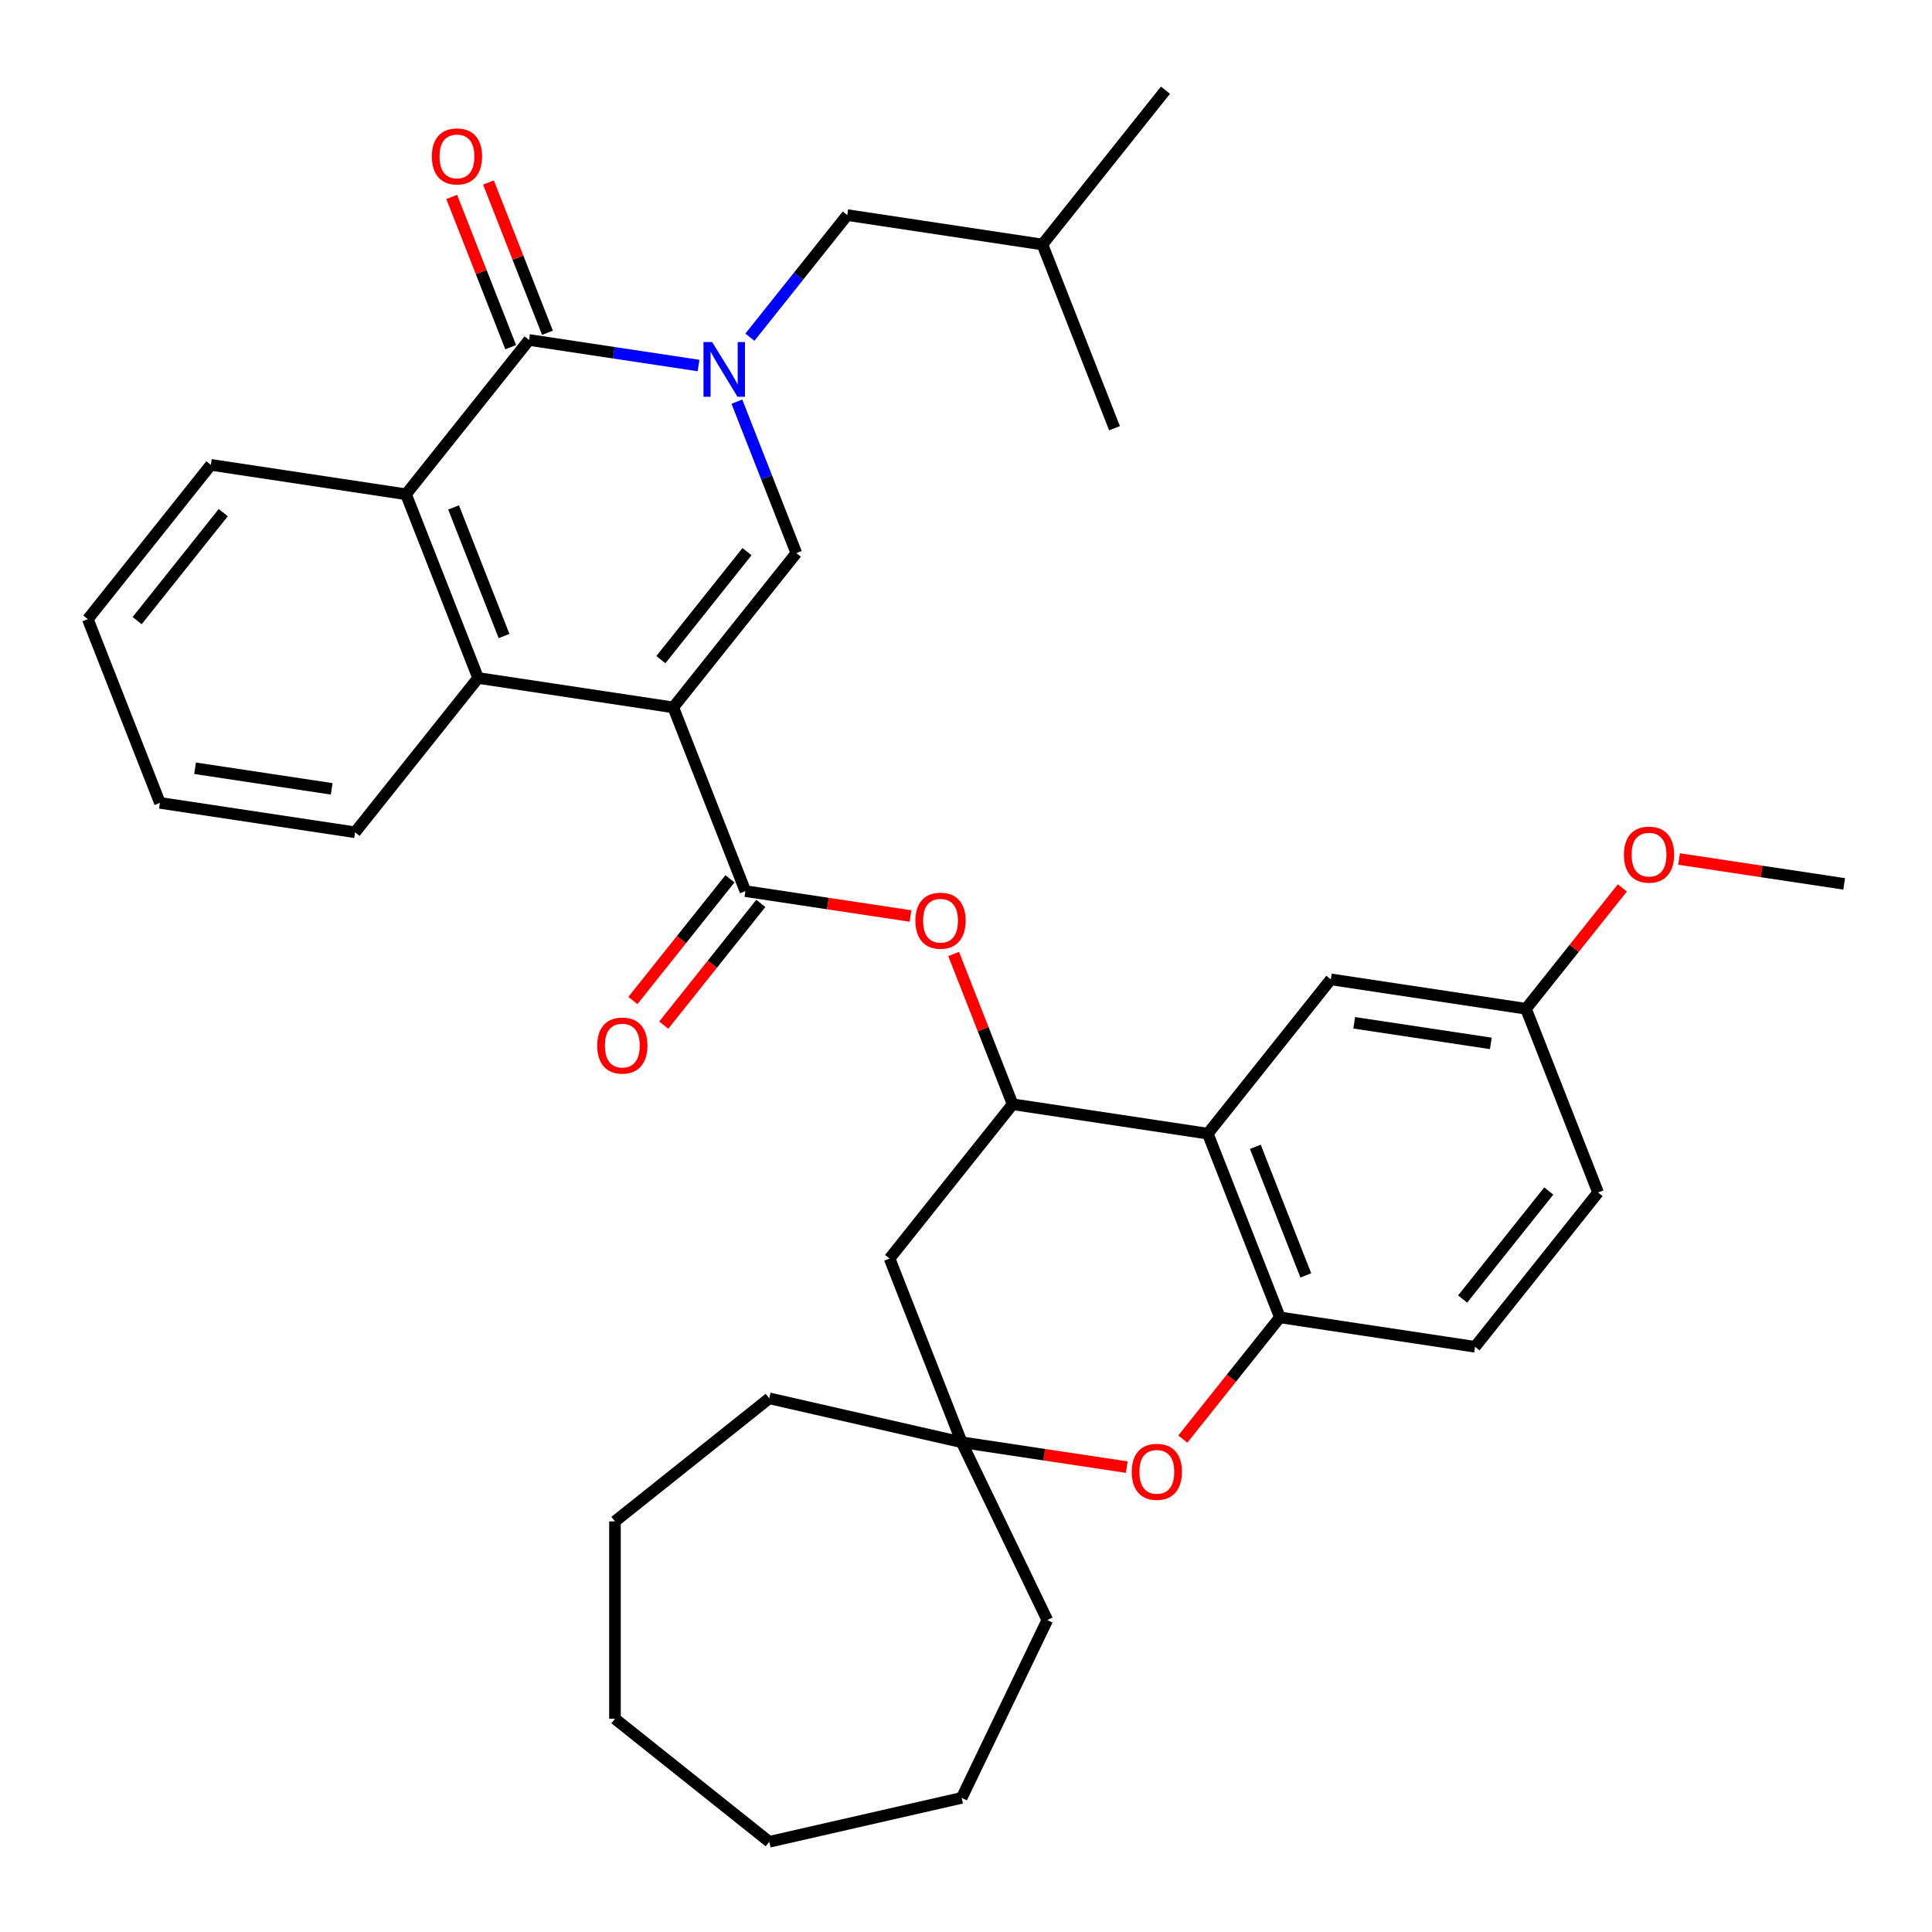 <?xml version='1.0' encoding='iso-8859-1'?>
<svg version='1.1' baseProfile='full'
              xmlns='http://www.w3.org/2000/svg'
                      xmlns:rdkit='http://www.rdkit.org/xml'
                      xmlns:xlink='http://www.w3.org/1999/xlink'
                  xml:space='preserve'
width='1000px' height='1000px' viewBox='0 0 1000 1000'>
<!-- END OF HEADER -->
<rect style='opacity:1.0;fill:#FFFFFF;stroke:none' width='1000' height='1000' x='0' y='0'> </rect>
<path class='bond-1' d='M 348.485,366.15 L 412.175,286.285' style='fill:none;fill-rule:evenodd;stroke:#000000;stroke-width:6px;stroke-linecap:butt;stroke-linejoin:miter;stroke-opacity:1' />
<path class='bond-1' d='M 342.065,341.432 L 386.648,285.527' style='fill:none;fill-rule:evenodd;stroke:#000000;stroke-width:6px;stroke-linecap:butt;stroke-linejoin:miter;stroke-opacity:1' />
<path class='bond-3' d='M 348.485,366.15 L 385.805,461.24' style='fill:none;fill-rule:evenodd;stroke:#000000;stroke-width:6px;stroke-linecap:butt;stroke-linejoin:miter;stroke-opacity:1' />
<path class='bond-4' d='M 348.485,366.15 L 247.475,350.925' style='fill:none;fill-rule:evenodd;stroke:#000000;stroke-width:6px;stroke-linecap:butt;stroke-linejoin:miter;stroke-opacity:1' />
<path class='bond-0' d='M 381.415,207.909 L 396.795,247.097' style='fill:none;fill-rule:evenodd;stroke:#0000FF;stroke-width:6px;stroke-linecap:butt;stroke-linejoin:miter;stroke-opacity:1' />
<path class='bond-0' d='M 396.795,247.097 L 412.175,286.285' style='fill:none;fill-rule:evenodd;stroke:#000000;stroke-width:6px;stroke-linecap:butt;stroke-linejoin:miter;stroke-opacity:1' />
<path class='bond-13' d='M 388.149,174.526 L 413.347,142.928' style='fill:none;fill-rule:evenodd;stroke:#0000FF;stroke-width:6px;stroke-linecap:butt;stroke-linejoin:miter;stroke-opacity:1' />
<path class='bond-13' d='M 413.347,142.928 L 438.545,111.331' style='fill:none;fill-rule:evenodd;stroke:#000000;stroke-width:6px;stroke-linecap:butt;stroke-linejoin:miter;stroke-opacity:1' />
<path class='bond-35' d='M 361.561,189.192 L 317.703,182.581' style='fill:none;fill-rule:evenodd;stroke:#0000FF;stroke-width:6px;stroke-linecap:butt;stroke-linejoin:miter;stroke-opacity:1' />
<path class='bond-35' d='M 317.703,182.581 L 273.845,175.971' style='fill:none;fill-rule:evenodd;stroke:#000000;stroke-width:6px;stroke-linecap:butt;stroke-linejoin:miter;stroke-opacity:1' />
<path class='bond-2' d='M 273.845,175.971 L 210.155,255.836' style='fill:none;fill-rule:evenodd;stroke:#000000;stroke-width:6px;stroke-linecap:butt;stroke-linejoin:miter;stroke-opacity:1' />
<path class='bond-14' d='M 283.354,172.239 L 268.091,133.351' style='fill:none;fill-rule:evenodd;stroke:#000000;stroke-width:6px;stroke-linecap:butt;stroke-linejoin:miter;stroke-opacity:1' />
<path class='bond-14' d='M 268.091,133.351 L 252.829,94.463' style='fill:none;fill-rule:evenodd;stroke:#FF0000;stroke-width:6px;stroke-linecap:butt;stroke-linejoin:miter;stroke-opacity:1' />
<path class='bond-14' d='M 264.336,179.703 L 249.074,140.815' style='fill:none;fill-rule:evenodd;stroke:#000000;stroke-width:6px;stroke-linecap:butt;stroke-linejoin:miter;stroke-opacity:1' />
<path class='bond-14' d='M 249.074,140.815 L 233.811,101.927' style='fill:none;fill-rule:evenodd;stroke:#FF0000;stroke-width:6px;stroke-linecap:butt;stroke-linejoin:miter;stroke-opacity:1' />
<path class='bond-10' d='M 385.805,461.24 L 428.533,467.68' style='fill:none;fill-rule:evenodd;stroke:#000000;stroke-width:6px;stroke-linecap:butt;stroke-linejoin:miter;stroke-opacity:1' />
<path class='bond-10' d='M 428.533,467.68 L 471.261,474.12' style='fill:none;fill-rule:evenodd;stroke:#FF0000;stroke-width:6px;stroke-linecap:butt;stroke-linejoin:miter;stroke-opacity:1' />
<path class='bond-16' d='M 377.818,454.871 L 352.701,486.366' style='fill:none;fill-rule:evenodd;stroke:#000000;stroke-width:6px;stroke-linecap:butt;stroke-linejoin:miter;stroke-opacity:1' />
<path class='bond-16' d='M 352.701,486.366 L 327.585,517.862' style='fill:none;fill-rule:evenodd;stroke:#FF0000;stroke-width:6px;stroke-linecap:butt;stroke-linejoin:miter;stroke-opacity:1' />
<path class='bond-16' d='M 393.791,467.609 L 368.674,499.104' style='fill:none;fill-rule:evenodd;stroke:#000000;stroke-width:6px;stroke-linecap:butt;stroke-linejoin:miter;stroke-opacity:1' />
<path class='bond-16' d='M 368.674,499.104 L 343.558,530.6' style='fill:none;fill-rule:evenodd;stroke:#FF0000;stroke-width:6px;stroke-linecap:butt;stroke-linejoin:miter;stroke-opacity:1' />
<path class='bond-5' d='M 247.475,350.925 L 210.155,255.836' style='fill:none;fill-rule:evenodd;stroke:#000000;stroke-width:6px;stroke-linecap:butt;stroke-linejoin:miter;stroke-opacity:1' />
<path class='bond-5' d='M 260.895,329.198 L 234.771,262.635' style='fill:none;fill-rule:evenodd;stroke:#000000;stroke-width:6px;stroke-linecap:butt;stroke-linejoin:miter;stroke-opacity:1' />
<path class='bond-20' d='M 247.475,350.925 L 183.785,430.79' style='fill:none;fill-rule:evenodd;stroke:#000000;stroke-width:6px;stroke-linecap:butt;stroke-linejoin:miter;stroke-opacity:1' />
<path class='bond-21' d='M 210.155,255.836 L 109.145,240.611' style='fill:none;fill-rule:evenodd;stroke:#000000;stroke-width:6px;stroke-linecap:butt;stroke-linejoin:miter;stroke-opacity:1' />
<path class='bond-6' d='M 625.145,586.779 L 524.135,571.554' style='fill:none;fill-rule:evenodd;stroke:#000000;stroke-width:6px;stroke-linecap:butt;stroke-linejoin:miter;stroke-opacity:1' />
<path class='bond-8' d='M 625.145,586.779 L 662.465,681.869' style='fill:none;fill-rule:evenodd;stroke:#000000;stroke-width:6px;stroke-linecap:butt;stroke-linejoin:miter;stroke-opacity:1' />
<path class='bond-8' d='M 649.761,593.579 L 675.885,660.141' style='fill:none;fill-rule:evenodd;stroke:#000000;stroke-width:6px;stroke-linecap:butt;stroke-linejoin:miter;stroke-opacity:1' />
<path class='bond-15' d='M 625.145,586.779 L 688.835,506.914' style='fill:none;fill-rule:evenodd;stroke:#000000;stroke-width:6px;stroke-linecap:butt;stroke-linejoin:miter;stroke-opacity:1' />
<path class='bond-7' d='M 524.135,571.554 L 508.872,532.666' style='fill:none;fill-rule:evenodd;stroke:#000000;stroke-width:6px;stroke-linecap:butt;stroke-linejoin:miter;stroke-opacity:1' />
<path class='bond-7' d='M 508.872,532.666 L 493.61,493.778' style='fill:none;fill-rule:evenodd;stroke:#FF0000;stroke-width:6px;stroke-linecap:butt;stroke-linejoin:miter;stroke-opacity:1' />
<path class='bond-12' d='M 524.135,571.554 L 460.445,651.419' style='fill:none;fill-rule:evenodd;stroke:#000000;stroke-width:6px;stroke-linecap:butt;stroke-linejoin:miter;stroke-opacity:1' />
<path class='bond-17' d='M 662.465,681.869 L 763.475,697.094' style='fill:none;fill-rule:evenodd;stroke:#000000;stroke-width:6px;stroke-linecap:butt;stroke-linejoin:miter;stroke-opacity:1' />
<path class='bond-37' d='M 662.465,681.869 L 637.348,713.364' style='fill:none;fill-rule:evenodd;stroke:#000000;stroke-width:6px;stroke-linecap:butt;stroke-linejoin:miter;stroke-opacity:1' />
<path class='bond-37' d='M 637.348,713.364 L 612.231,744.86' style='fill:none;fill-rule:evenodd;stroke:#FF0000;stroke-width:6px;stroke-linecap:butt;stroke-linejoin:miter;stroke-opacity:1' />
<path class='bond-9' d='M 583.221,759.389 L 540.493,752.949' style='fill:none;fill-rule:evenodd;stroke:#FF0000;stroke-width:6px;stroke-linecap:butt;stroke-linejoin:miter;stroke-opacity:1' />
<path class='bond-9' d='M 540.493,752.949 L 497.765,746.509' style='fill:none;fill-rule:evenodd;stroke:#000000;stroke-width:6px;stroke-linecap:butt;stroke-linejoin:miter;stroke-opacity:1' />
<path class='bond-11' d='M 497.765,746.509 L 460.445,651.419' style='fill:none;fill-rule:evenodd;stroke:#000000;stroke-width:6px;stroke-linecap:butt;stroke-linejoin:miter;stroke-opacity:1' />
<path class='bond-23' d='M 497.765,746.509 L 542.086,838.544' style='fill:none;fill-rule:evenodd;stroke:#000000;stroke-width:6px;stroke-linecap:butt;stroke-linejoin:miter;stroke-opacity:1' />
<path class='bond-24' d='M 497.765,746.509 L 398.175,723.778' style='fill:none;fill-rule:evenodd;stroke:#000000;stroke-width:6px;stroke-linecap:butt;stroke-linejoin:miter;stroke-opacity:1' />
<path class='bond-25' d='M 438.545,111.331 L 539.555,126.555' style='fill:none;fill-rule:evenodd;stroke:#000000;stroke-width:6px;stroke-linecap:butt;stroke-linejoin:miter;stroke-opacity:1' />
<path class='bond-18' d='M 688.835,506.914 L 789.845,522.139' style='fill:none;fill-rule:evenodd;stroke:#000000;stroke-width:6px;stroke-linecap:butt;stroke-linejoin:miter;stroke-opacity:1' />
<path class='bond-18' d='M 700.942,529.4 L 771.649,540.057' style='fill:none;fill-rule:evenodd;stroke:#000000;stroke-width:6px;stroke-linecap:butt;stroke-linejoin:miter;stroke-opacity:1' />
<path class='bond-38' d='M 763.475,697.094 L 827.165,617.229' style='fill:none;fill-rule:evenodd;stroke:#000000;stroke-width:6px;stroke-linecap:butt;stroke-linejoin:miter;stroke-opacity:1' />
<path class='bond-38' d='M 757.056,672.376 L 801.639,616.471' style='fill:none;fill-rule:evenodd;stroke:#000000;stroke-width:6px;stroke-linecap:butt;stroke-linejoin:miter;stroke-opacity:1' />
<path class='bond-19' d='M 789.845,522.139 L 827.165,617.229' style='fill:none;fill-rule:evenodd;stroke:#000000;stroke-width:6px;stroke-linecap:butt;stroke-linejoin:miter;stroke-opacity:1' />
<path class='bond-22' d='M 789.845,522.139 L 814.787,490.864' style='fill:none;fill-rule:evenodd;stroke:#000000;stroke-width:6px;stroke-linecap:butt;stroke-linejoin:miter;stroke-opacity:1' />
<path class='bond-22' d='M 814.787,490.864 L 839.728,459.588' style='fill:none;fill-rule:evenodd;stroke:#FF0000;stroke-width:6px;stroke-linecap:butt;stroke-linejoin:miter;stroke-opacity:1' />
<path class='bond-29' d='M 183.785,430.79 L 82.775,415.565' style='fill:none;fill-rule:evenodd;stroke:#000000;stroke-width:6px;stroke-linecap:butt;stroke-linejoin:miter;stroke-opacity:1' />
<path class='bond-29' d='M 171.678,408.304 L 100.971,397.647' style='fill:none;fill-rule:evenodd;stroke:#000000;stroke-width:6px;stroke-linecap:butt;stroke-linejoin:miter;stroke-opacity:1' />
<path class='bond-36' d='M 109.145,240.611 L 45.455,320.476' style='fill:none;fill-rule:evenodd;stroke:#000000;stroke-width:6px;stroke-linecap:butt;stroke-linejoin:miter;stroke-opacity:1' />
<path class='bond-36' d='M 115.564,265.328 L 70.981,321.234' style='fill:none;fill-rule:evenodd;stroke:#000000;stroke-width:6px;stroke-linecap:butt;stroke-linejoin:miter;stroke-opacity:1' />
<path class='bond-26' d='M 869.089,444.619 L 911.817,451.059' style='fill:none;fill-rule:evenodd;stroke:#FF0000;stroke-width:6px;stroke-linecap:butt;stroke-linejoin:miter;stroke-opacity:1' />
<path class='bond-26' d='M 911.817,451.059 L 954.545,457.499' style='fill:none;fill-rule:evenodd;stroke:#000000;stroke-width:6px;stroke-linecap:butt;stroke-linejoin:miter;stroke-opacity:1' />
<path class='bond-32' d='M 542.086,838.544 L 497.765,930.579' style='fill:none;fill-rule:evenodd;stroke:#000000;stroke-width:6px;stroke-linecap:butt;stroke-linejoin:miter;stroke-opacity:1' />
<path class='bond-31' d='M 398.175,723.778 L 318.31,787.468' style='fill:none;fill-rule:evenodd;stroke:#000000;stroke-width:6px;stroke-linecap:butt;stroke-linejoin:miter;stroke-opacity:1' />
<path class='bond-27' d='M 539.555,126.555 L 603.245,46.691' style='fill:none;fill-rule:evenodd;stroke:#000000;stroke-width:6px;stroke-linecap:butt;stroke-linejoin:miter;stroke-opacity:1' />
<path class='bond-28' d='M 539.555,126.555 L 576.875,221.645' style='fill:none;fill-rule:evenodd;stroke:#000000;stroke-width:6px;stroke-linecap:butt;stroke-linejoin:miter;stroke-opacity:1' />
<path class='bond-30' d='M 82.775,415.565 L 45.455,320.476' style='fill:none;fill-rule:evenodd;stroke:#000000;stroke-width:6px;stroke-linecap:butt;stroke-linejoin:miter;stroke-opacity:1' />
<path class='bond-34' d='M 318.31,787.468 L 318.31,889.619' style='fill:none;fill-rule:evenodd;stroke:#000000;stroke-width:6px;stroke-linecap:butt;stroke-linejoin:miter;stroke-opacity:1' />
<path class='bond-33' d='M 497.765,930.579 L 398.175,953.31' style='fill:none;fill-rule:evenodd;stroke:#000000;stroke-width:6px;stroke-linecap:butt;stroke-linejoin:miter;stroke-opacity:1' />
<path class='bond-39' d='M 398.175,953.31 L 318.31,889.619' style='fill:none;fill-rule:evenodd;stroke:#000000;stroke-width:6px;stroke-linecap:butt;stroke-linejoin:miter;stroke-opacity:1' />
<path  class='atom-1' d='M 368.595 177.035
L 377.875 192.035
Q 378.795 193.515, 380.275 196.195
Q 381.755 198.875, 381.835 199.035
L 381.835 177.035
L 385.595 177.035
L 385.595 205.355
L 381.715 205.355
L 371.755 188.955
Q 370.595 187.035, 369.355 184.835
Q 368.155 182.635, 367.795 181.955
L 367.795 205.355
L 364.115 205.355
L 364.115 177.035
L 368.595 177.035
' fill='#0000FF'/>
<path  class='atom-10' d='M 585.775 761.814
Q 585.775 755.014, 589.135 751.214
Q 592.495 747.414, 598.775 747.414
Q 605.055 747.414, 608.415 751.214
Q 611.775 755.014, 611.775 761.814
Q 611.775 768.694, 608.375 772.614
Q 604.975 776.494, 598.775 776.494
Q 592.535 776.494, 589.135 772.614
Q 585.775 768.734, 585.775 761.814
M 598.775 773.294
Q 603.095 773.294, 605.415 770.414
Q 607.775 767.494, 607.775 761.814
Q 607.775 756.254, 605.415 753.454
Q 603.095 750.614, 598.775 750.614
Q 594.455 750.614, 592.095 753.414
Q 589.775 756.214, 589.775 761.814
Q 589.775 767.534, 592.095 770.414
Q 594.455 773.294, 598.775 773.294
' fill='#FF0000'/>
<path  class='atom-11' d='M 473.815 476.545
Q 473.815 469.745, 477.175 465.945
Q 480.535 462.145, 486.815 462.145
Q 493.095 462.145, 496.455 465.945
Q 499.815 469.745, 499.815 476.545
Q 499.815 483.425, 496.415 487.345
Q 493.015 491.225, 486.815 491.225
Q 480.575 491.225, 477.175 487.345
Q 473.815 483.465, 473.815 476.545
M 486.815 488.025
Q 491.135 488.025, 493.455 485.145
Q 495.815 482.225, 495.815 476.545
Q 495.815 470.985, 493.455 468.185
Q 491.135 465.345, 486.815 465.345
Q 482.495 465.345, 480.135 468.145
Q 477.815 470.945, 477.815 476.545
Q 477.815 482.265, 480.135 485.145
Q 482.495 488.025, 486.815 488.025
' fill='#FF0000'/>
<path  class='atom-15' d='M 223.525 80.961
Q 223.525 74.161, 226.885 70.361
Q 230.245 66.561, 236.525 66.561
Q 242.805 66.561, 246.165 70.361
Q 249.525 74.161, 249.525 80.961
Q 249.525 87.841, 246.125 91.761
Q 242.725 95.641, 236.525 95.641
Q 230.285 95.641, 226.885 91.761
Q 223.525 87.881, 223.525 80.961
M 236.525 92.441
Q 240.845 92.441, 243.165 89.561
Q 245.525 86.641, 245.525 80.961
Q 245.525 75.401, 243.165 72.601
Q 240.845 69.761, 236.525 69.761
Q 232.205 69.761, 229.845 72.561
Q 227.525 75.361, 227.525 80.961
Q 227.525 86.681, 229.845 89.561
Q 232.205 92.441, 236.525 92.441
' fill='#FF0000'/>
<path  class='atom-17' d='M 309.115 541.185
Q 309.115 534.385, 312.475 530.585
Q 315.835 526.785, 322.115 526.785
Q 328.395 526.785, 331.755 530.585
Q 335.115 534.385, 335.115 541.185
Q 335.115 548.065, 331.715 551.985
Q 328.315 555.865, 322.115 555.865
Q 315.875 555.865, 312.475 551.985
Q 309.115 548.105, 309.115 541.185
M 322.115 552.665
Q 326.435 552.665, 328.755 549.785
Q 331.115 546.865, 331.115 541.185
Q 331.115 535.625, 328.755 532.825
Q 326.435 529.985, 322.115 529.985
Q 317.795 529.985, 315.435 532.785
Q 313.115 535.585, 313.115 541.185
Q 313.115 546.905, 315.435 549.785
Q 317.795 552.665, 322.115 552.665
' fill='#FF0000'/>
<path  class='atom-23' d='M 840.535 442.354
Q 840.535 435.554, 843.895 431.754
Q 847.255 427.954, 853.535 427.954
Q 859.815 427.954, 863.175 431.754
Q 866.535 435.554, 866.535 442.354
Q 866.535 449.234, 863.135 453.154
Q 859.735 457.034, 853.535 457.034
Q 847.295 457.034, 843.895 453.154
Q 840.535 449.274, 840.535 442.354
M 853.535 453.834
Q 857.855 453.834, 860.175 450.954
Q 862.535 448.034, 862.535 442.354
Q 862.535 436.794, 860.175 433.994
Q 857.855 431.154, 853.535 431.154
Q 849.215 431.154, 846.855 433.954
Q 844.535 436.754, 844.535 442.354
Q 844.535 448.074, 846.855 450.954
Q 849.215 453.834, 853.535 453.834
' fill='#FF0000'/>
</svg>
